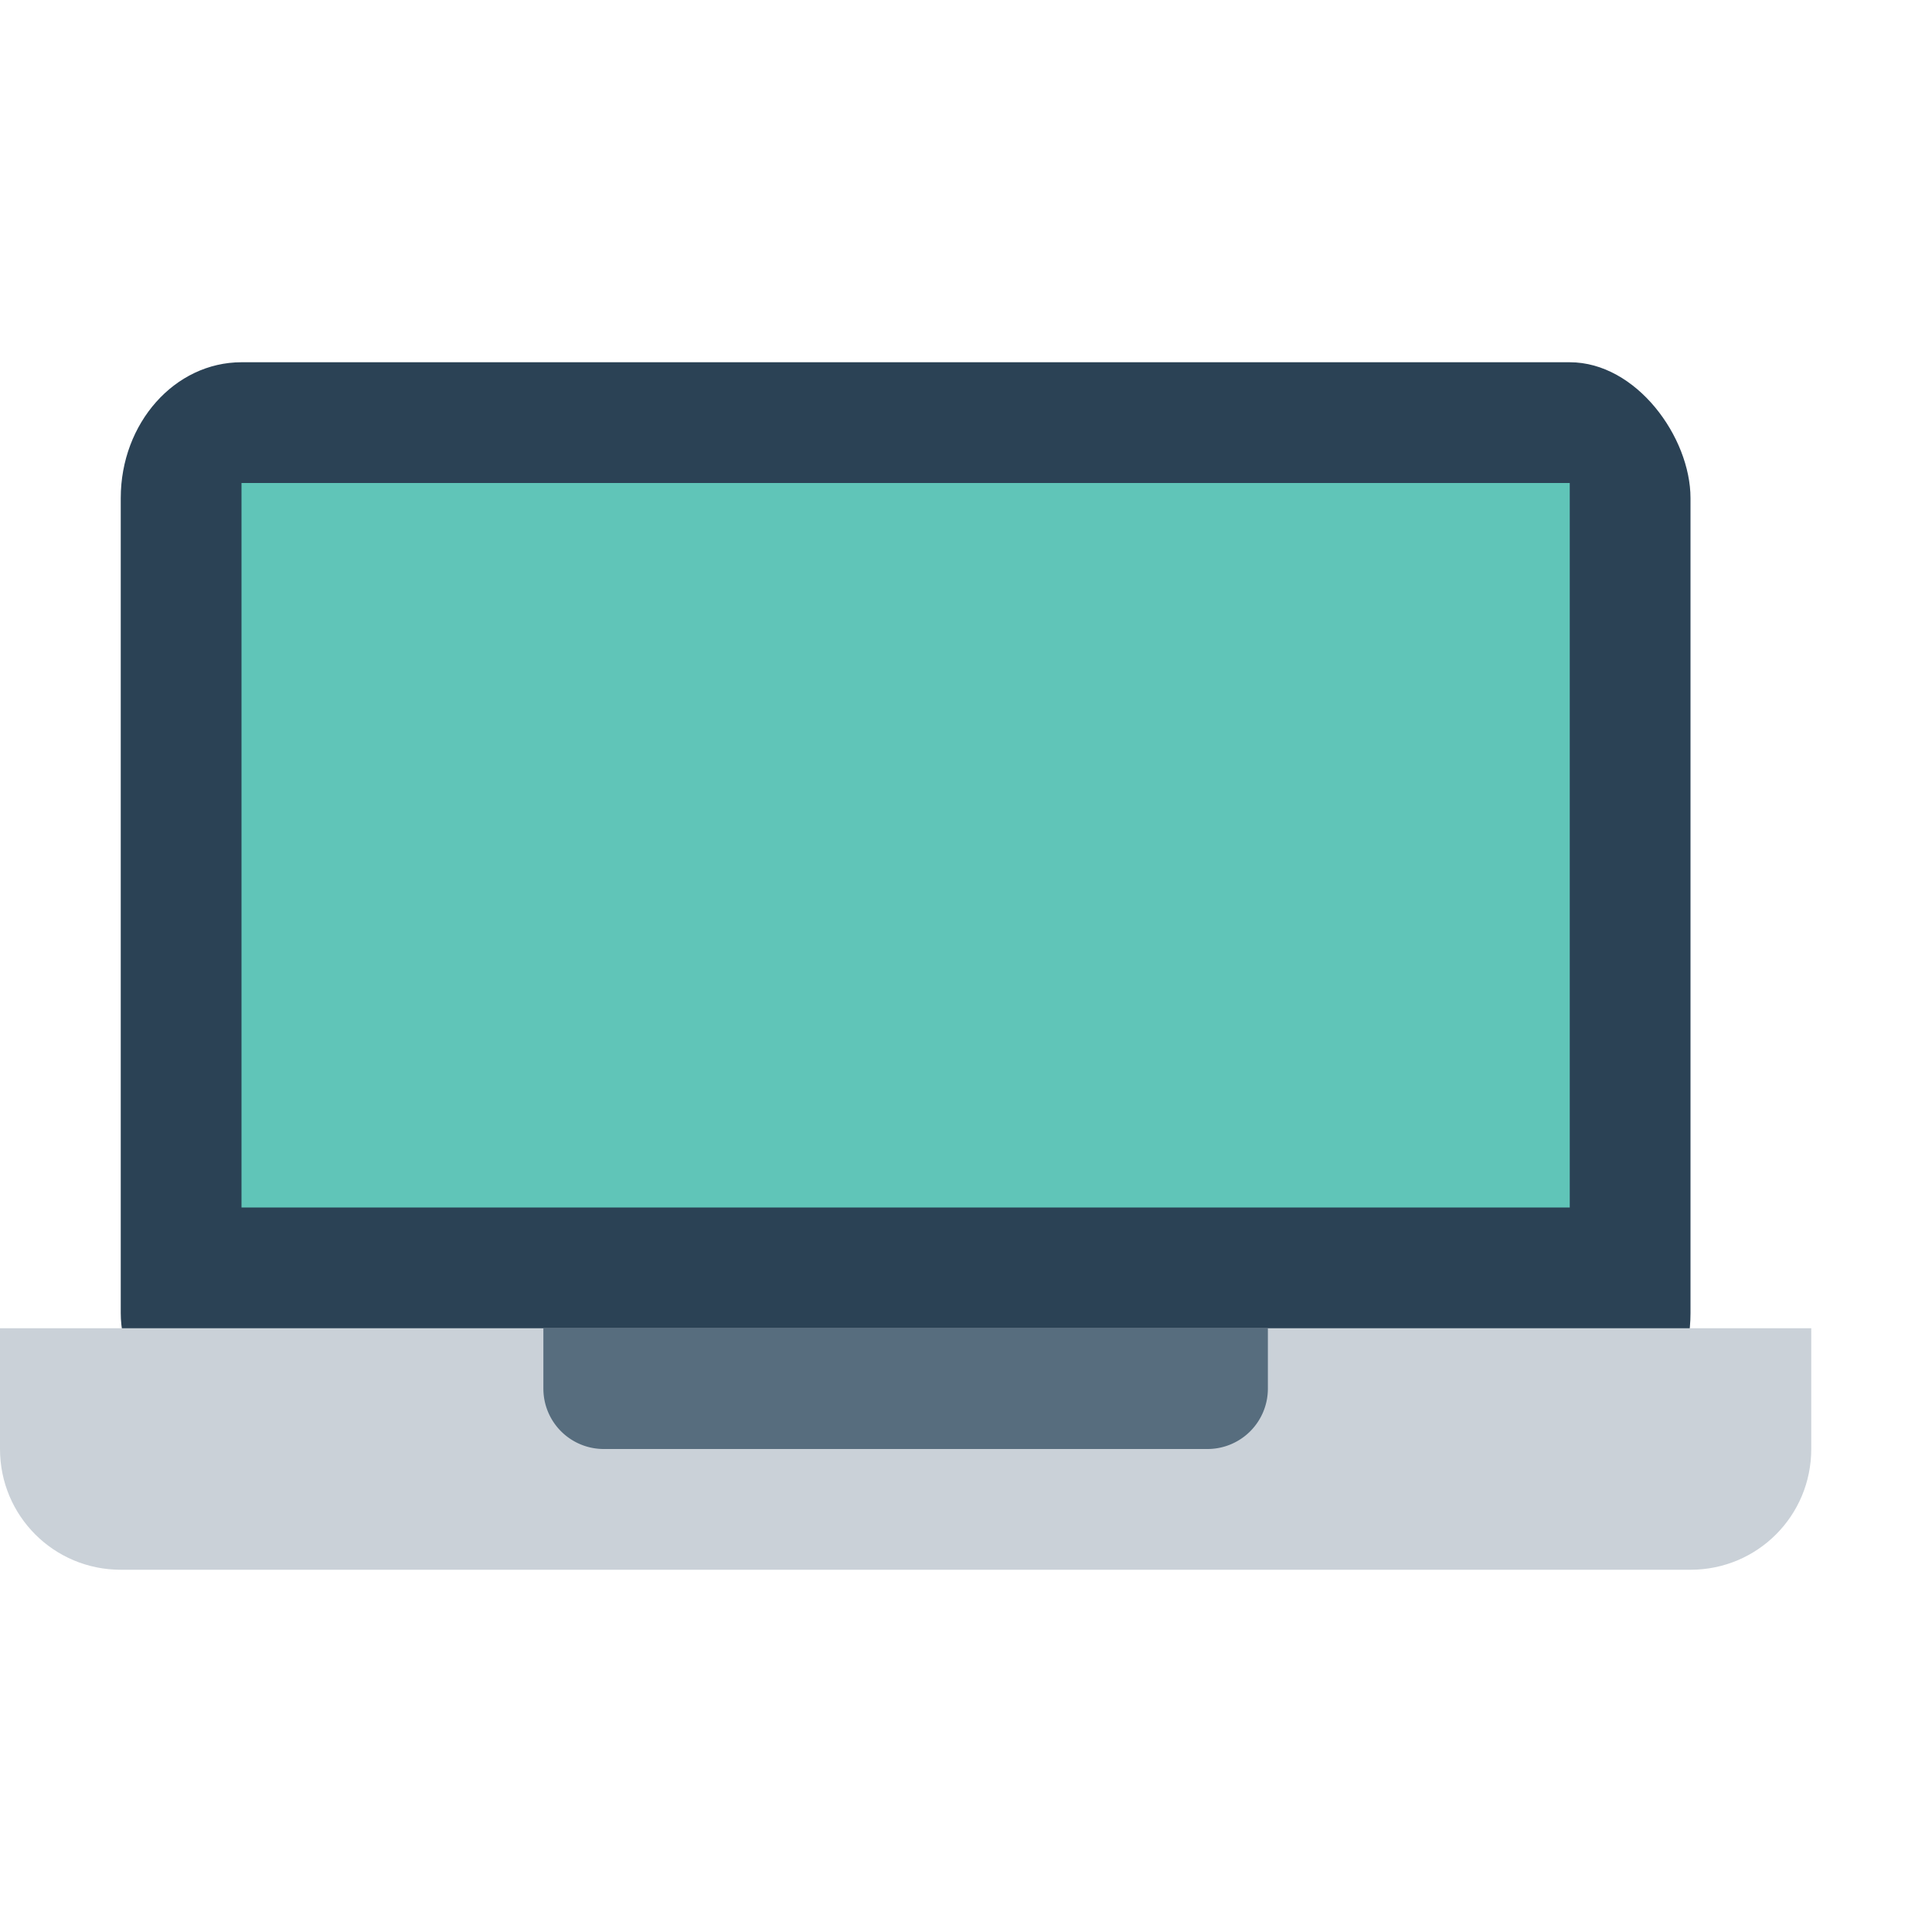 <svg xmlns="http://www.w3.org/2000/svg" width="16" height="16"><g transform="translate(958 -920.362)"><rect width="13" height="9" x="-957" y="923.362" fill="#2b4255" rx="1" ry="1.125"/><path fill="#cad1d8" d="M-958 931.362v1c0 .554.446 1 1 1h13c.554 0 1-.446 1-1v-1h-15z"/><path style="line-height:normal;text-indent:0;text-align:start;text-decoration-line:none;text-decoration-style:solid;text-decoration-color:#000;text-transform:none;block-progression:tb;isolation:auto;mix-blend-mode:normal" fill="#576d7e" d="M-953.5 931.362v.5a.5.5 0 0 0 .5.5h5a.5.5 0 0 0 .5-.5v-.5h-6z" color="#000" font-family="sans-serif" font-weight="400" overflow="visible"/><rect width="11" height="6" x="-956" y="924.362" fill="#60c5b8" rx="0" ry="0"/></g></svg>